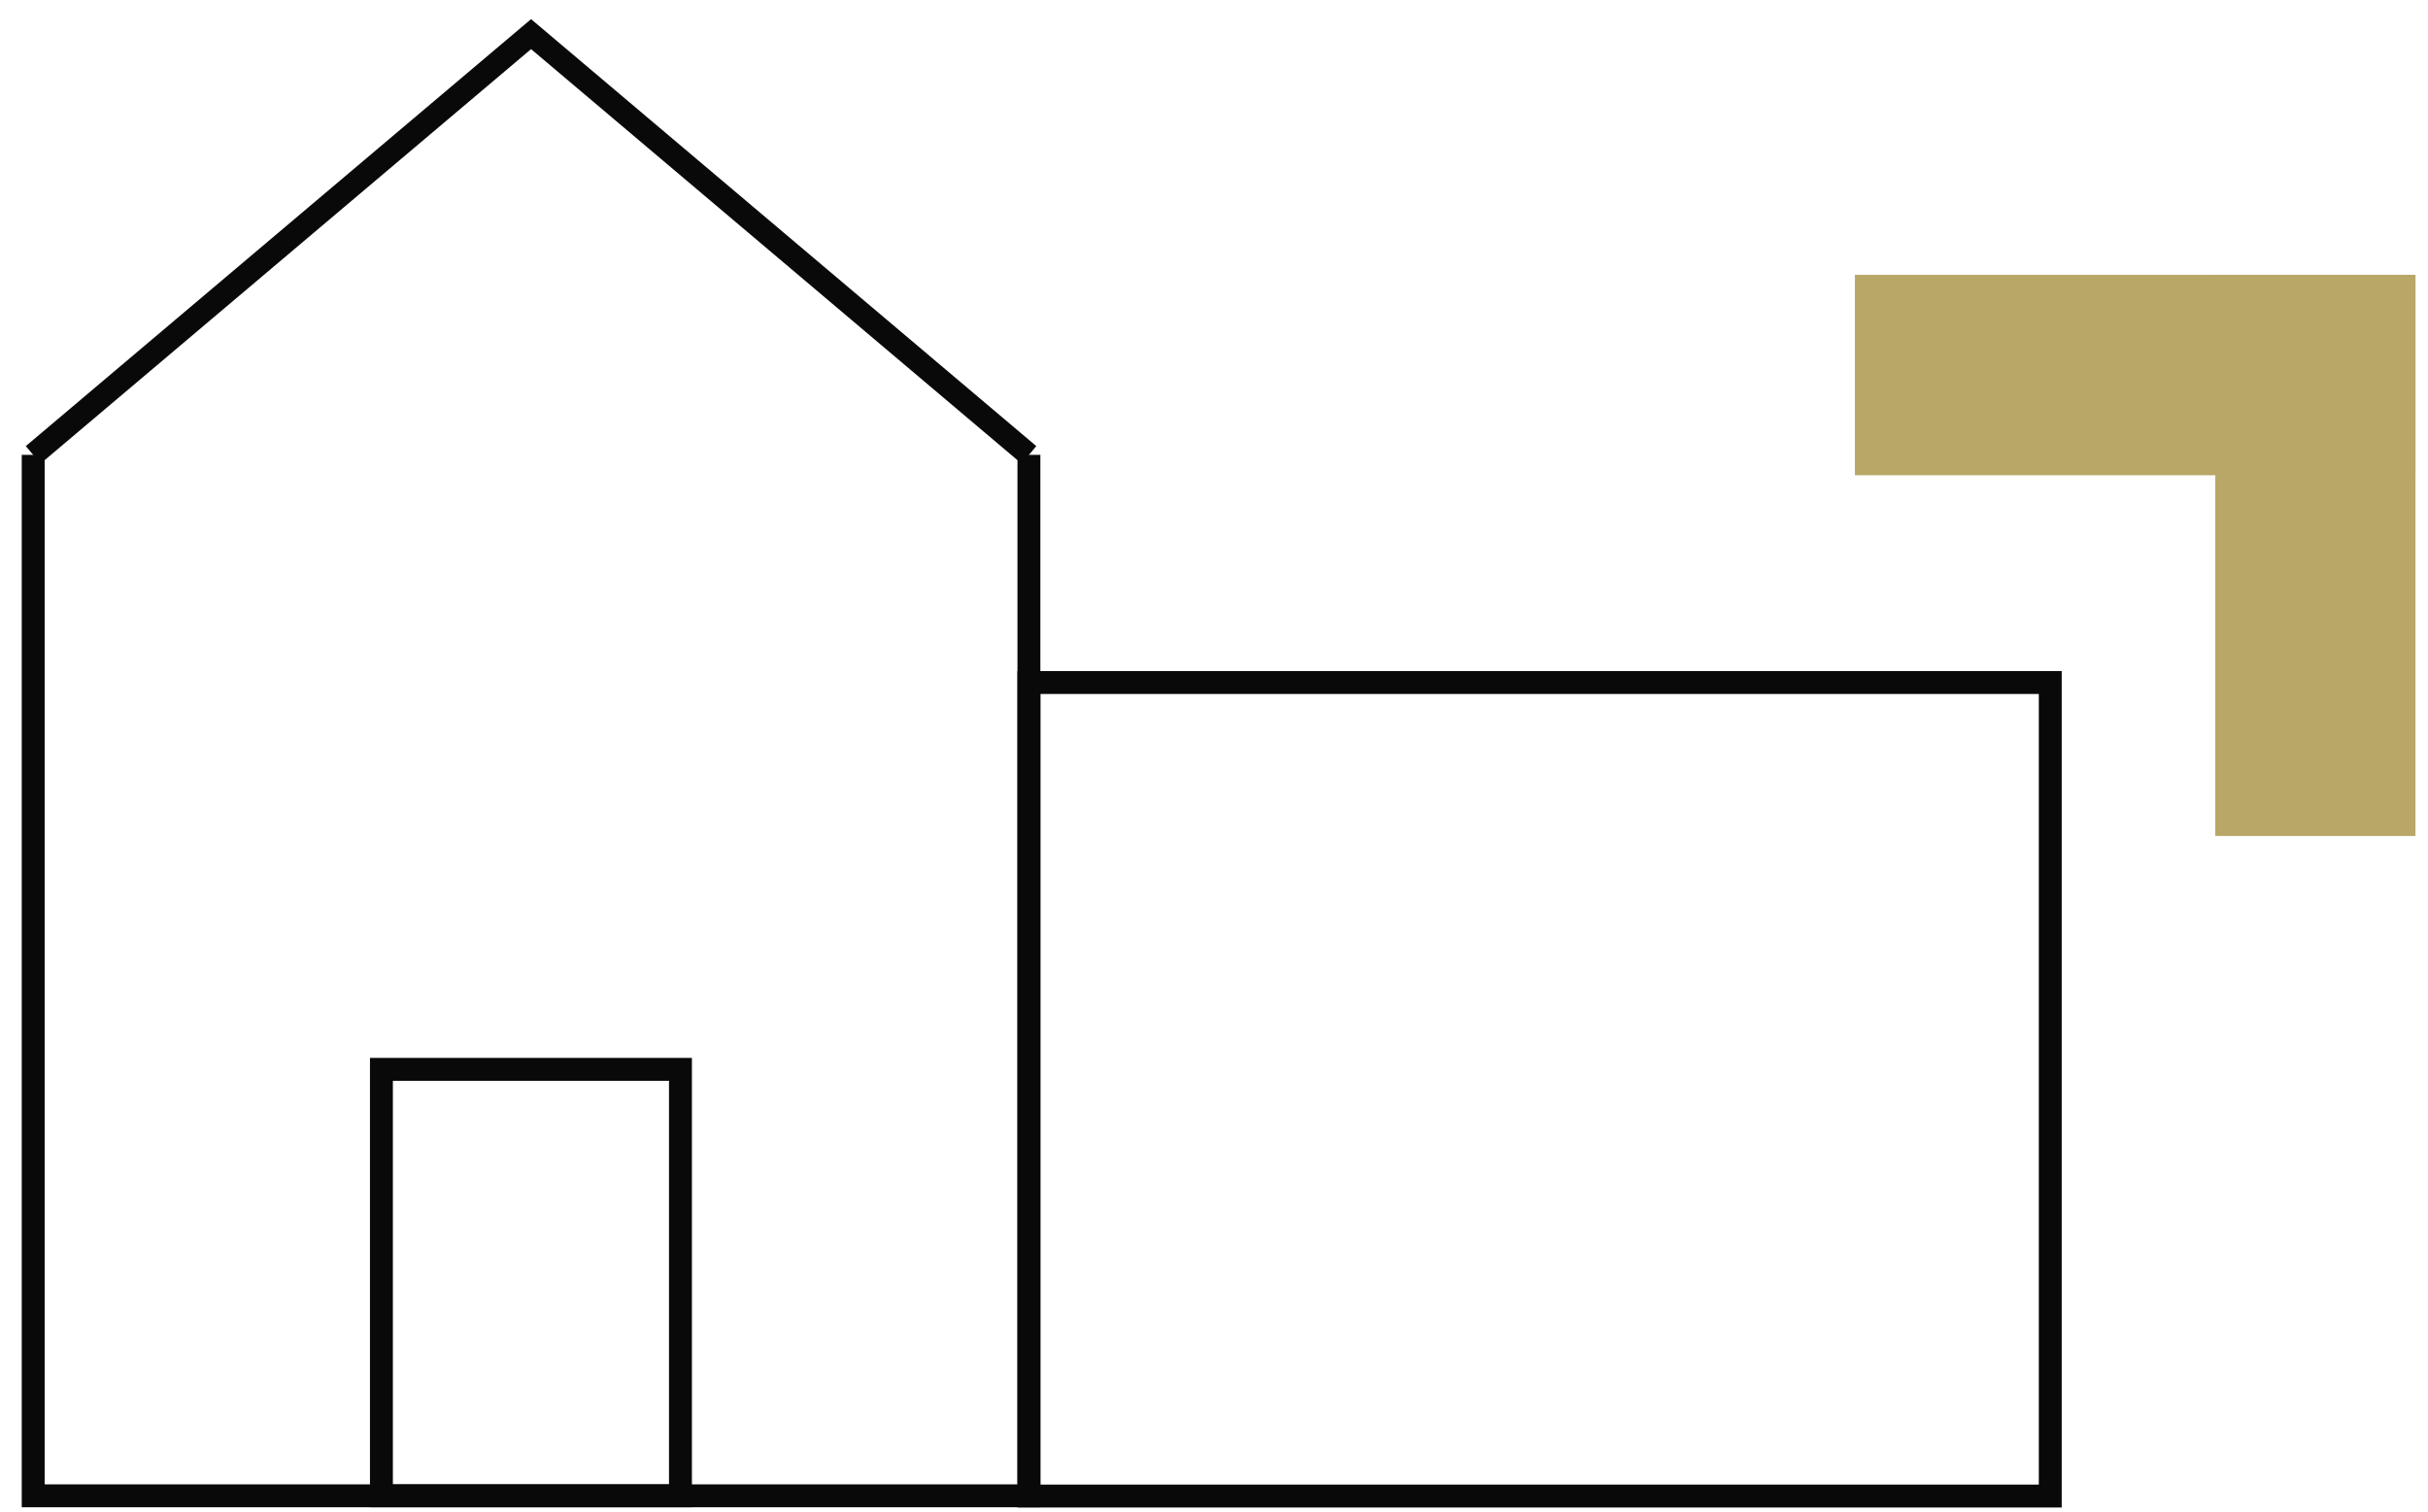 <svg width="106" height="66" viewBox="0 0 106 66" fill="none" xmlns="http://www.w3.org/2000/svg">
<path d="M44.92 19.86V65.31H1.449V19.86" stroke="#090909" stroke-miterlimit="10"/>
<path d="M1.449 19.86L23.185 1.49L44.92 19.86" stroke="#090909" stroke-miterlimit="10"/>
<path d="M89.509 29.8H44.92V65.32H89.509V29.8Z" stroke="#090909" stroke-miterlimit="10"/>
<path d="M29.707 46.69H16.652V65.31H29.707V46.69Z" stroke="#090909" stroke-miterlimit="10"/>
<path d="M80.979 20.75L105.452 20.75L105.452 12L80.979 12L80.979 20.75Z" fill="#B9A768"/>
<path d="M105.452 36.5L105.452 12L96.712 12L96.712 36.5L105.452 36.5Z" fill="#B9A768"/>
</svg>
